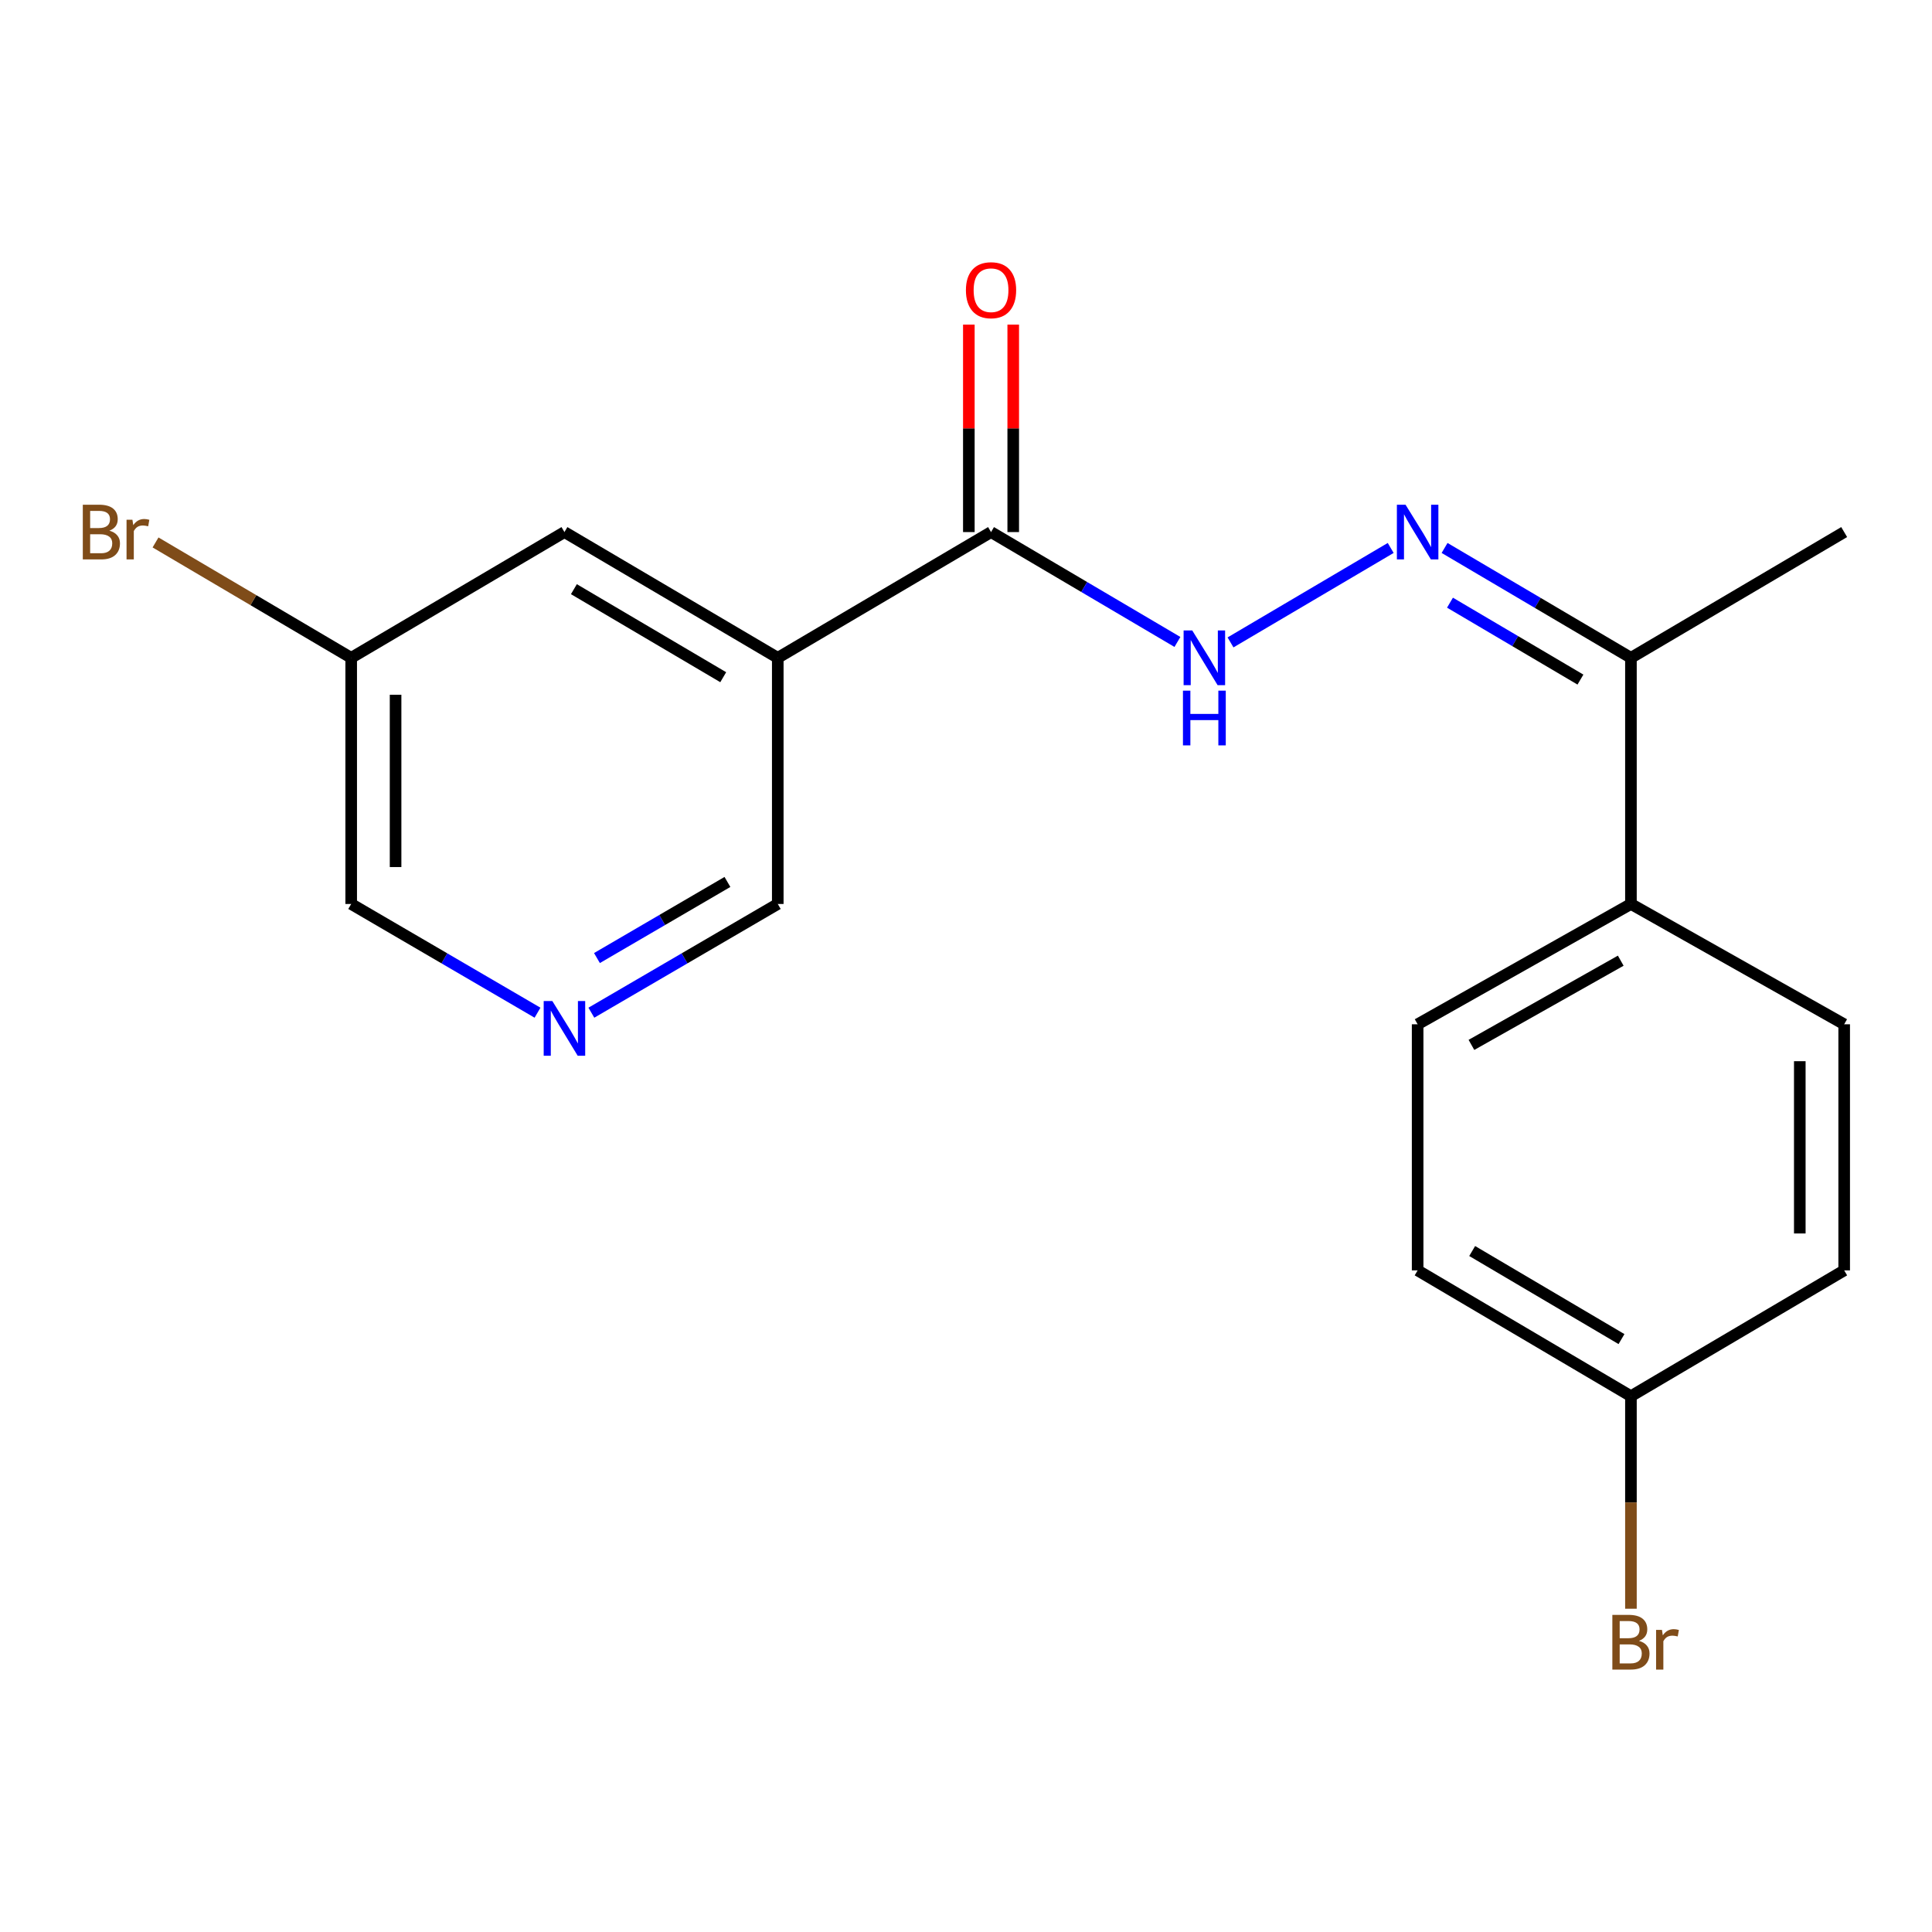 <?xml version='1.0' encoding='iso-8859-1'?>
<svg version='1.1' baseProfile='full'
              xmlns='http://www.w3.org/2000/svg'
                      xmlns:rdkit='http://www.rdkit.org/xml'
                      xmlns:xlink='http://www.w3.org/1999/xlink'
                  xml:space='preserve'
width='1000px' height='1000px' viewBox='0 0 1000 1000'>
<!-- END OF HEADER -->
<rect style='opacity:1.0;fill:#FFFFFF;stroke:none' width='1000' height='1000' x='0' y='0'> </rect>
<path class='bond-0' d='M 402.57,340.493 L 512.96,275.4' style='fill:none;fill-rule:evenodd;stroke:#000000;stroke-width:6px;stroke-linecap:butt;stroke-linejoin:miter;stroke-opacity:1' />
<path class='bond-5' d='M 402.57,340.493 L 292.154,275.4' style='fill:none;fill-rule:evenodd;stroke:#000000;stroke-width:6px;stroke-linecap:butt;stroke-linejoin:miter;stroke-opacity:1' />
<path class='bond-5' d='M 374.34,350.52 L 297.049,304.955' style='fill:none;fill-rule:evenodd;stroke:#000000;stroke-width:6px;stroke-linecap:butt;stroke-linejoin:miter;stroke-opacity:1' />
<path class='bond-10' d='M 402.57,340.493 L 402.57,467.896' style='fill:none;fill-rule:evenodd;stroke:#000000;stroke-width:6px;stroke-linecap:butt;stroke-linejoin:miter;stroke-opacity:1' />
<path class='bond-2' d='M 512.96,275.4 L 561.195,303.836' style='fill:none;fill-rule:evenodd;stroke:#000000;stroke-width:6px;stroke-linecap:butt;stroke-linejoin:miter;stroke-opacity:1' />
<path class='bond-2' d='M 561.195,303.836 L 609.431,332.272' style='fill:none;fill-rule:evenodd;stroke:#0000FF;stroke-width:6px;stroke-linecap:butt;stroke-linejoin:miter;stroke-opacity:1' />
<path class='bond-7' d='M 524.447,275.4 L 524.447,221.71' style='fill:none;fill-rule:evenodd;stroke:#000000;stroke-width:6px;stroke-linecap:butt;stroke-linejoin:miter;stroke-opacity:1' />
<path class='bond-7' d='M 524.447,221.71 L 524.447,168.019' style='fill:none;fill-rule:evenodd;stroke:#FF0000;stroke-width:6px;stroke-linecap:butt;stroke-linejoin:miter;stroke-opacity:1' />
<path class='bond-7' d='M 501.473,275.4 L 501.473,221.71' style='fill:none;fill-rule:evenodd;stroke:#000000;stroke-width:6px;stroke-linecap:butt;stroke-linejoin:miter;stroke-opacity:1' />
<path class='bond-7' d='M 501.473,221.71 L 501.473,168.019' style='fill:none;fill-rule:evenodd;stroke:#FF0000;stroke-width:6px;stroke-linecap:butt;stroke-linejoin:miter;stroke-opacity:1' />
<path class='bond-1' d='M 719.822,283.622 L 636.914,332.509' style='fill:none;fill-rule:evenodd;stroke:#0000FF;stroke-width:6px;stroke-linecap:butt;stroke-linejoin:miter;stroke-opacity:1' />
<path class='bond-3' d='M 747.709,283.621 L 795.939,312.057' style='fill:none;fill-rule:evenodd;stroke:#0000FF;stroke-width:6px;stroke-linecap:butt;stroke-linejoin:miter;stroke-opacity:1' />
<path class='bond-3' d='M 795.939,312.057 L 844.168,340.493' style='fill:none;fill-rule:evenodd;stroke:#000000;stroke-width:6px;stroke-linecap:butt;stroke-linejoin:miter;stroke-opacity:1' />
<path class='bond-3' d='M 750.51,311.942 L 784.271,331.847' style='fill:none;fill-rule:evenodd;stroke:#0000FF;stroke-width:6px;stroke-linecap:butt;stroke-linejoin:miter;stroke-opacity:1' />
<path class='bond-3' d='M 784.271,331.847 L 818.031,351.752' style='fill:none;fill-rule:evenodd;stroke:#000000;stroke-width:6px;stroke-linecap:butt;stroke-linejoin:miter;stroke-opacity:1' />
<path class='bond-6' d='M 844.168,340.493 L 844.168,467.896' style='fill:none;fill-rule:evenodd;stroke:#000000;stroke-width:6px;stroke-linecap:butt;stroke-linejoin:miter;stroke-opacity:1' />
<path class='bond-18' d='M 844.168,340.493 L 954.545,275.4' style='fill:none;fill-rule:evenodd;stroke:#000000;stroke-width:6px;stroke-linecap:butt;stroke-linejoin:miter;stroke-opacity:1' />
<path class='bond-4' d='M 306.09,524.172 L 354.33,496.034' style='fill:none;fill-rule:evenodd;stroke:#0000FF;stroke-width:6px;stroke-linecap:butt;stroke-linejoin:miter;stroke-opacity:1' />
<path class='bond-4' d='M 354.33,496.034 L 402.57,467.896' style='fill:none;fill-rule:evenodd;stroke:#000000;stroke-width:6px;stroke-linecap:butt;stroke-linejoin:miter;stroke-opacity:1' />
<path class='bond-4' d='M 308.986,495.886 L 342.754,476.189' style='fill:none;fill-rule:evenodd;stroke:#0000FF;stroke-width:6px;stroke-linecap:butt;stroke-linejoin:miter;stroke-opacity:1' />
<path class='bond-4' d='M 342.754,476.189 L 376.522,456.493' style='fill:none;fill-rule:evenodd;stroke:#000000;stroke-width:6px;stroke-linecap:butt;stroke-linejoin:miter;stroke-opacity:1' />
<path class='bond-17' d='M 278.219,524.169 L 229.998,496.033' style='fill:none;fill-rule:evenodd;stroke:#0000FF;stroke-width:6px;stroke-linecap:butt;stroke-linejoin:miter;stroke-opacity:1' />
<path class='bond-17' d='M 229.998,496.033 L 181.777,467.896' style='fill:none;fill-rule:evenodd;stroke:#000000;stroke-width:6px;stroke-linecap:butt;stroke-linejoin:miter;stroke-opacity:1' />
<path class='bond-11' d='M 292.154,275.4 L 181.777,340.493' style='fill:none;fill-rule:evenodd;stroke:#000000;stroke-width:6px;stroke-linecap:butt;stroke-linejoin:miter;stroke-opacity:1' />
<path class='bond-8' d='M 844.168,467.896 L 733.765,530.169' style='fill:none;fill-rule:evenodd;stroke:#000000;stroke-width:6px;stroke-linecap:butt;stroke-linejoin:miter;stroke-opacity:1' />
<path class='bond-8' d='M 838.894,497.248 L 761.613,540.838' style='fill:none;fill-rule:evenodd;stroke:#000000;stroke-width:6px;stroke-linecap:butt;stroke-linejoin:miter;stroke-opacity:1' />
<path class='bond-9' d='M 844.168,467.896 L 954.545,530.169' style='fill:none;fill-rule:evenodd;stroke:#000000;stroke-width:6px;stroke-linecap:butt;stroke-linejoin:miter;stroke-opacity:1' />
<path class='bond-14' d='M 733.765,530.169 L 733.765,657.547' style='fill:none;fill-rule:evenodd;stroke:#000000;stroke-width:6px;stroke-linecap:butt;stroke-linejoin:miter;stroke-opacity:1' />
<path class='bond-13' d='M 954.545,530.169 L 954.545,657.547' style='fill:none;fill-rule:evenodd;stroke:#000000;stroke-width:6px;stroke-linecap:butt;stroke-linejoin:miter;stroke-opacity:1' />
<path class='bond-13' d='M 931.571,549.275 L 931.571,638.44' style='fill:none;fill-rule:evenodd;stroke:#000000;stroke-width:6px;stroke-linecap:butt;stroke-linejoin:miter;stroke-opacity:1' />
<path class='bond-15' d='M 181.777,340.493 L 131.14,310.631' style='fill:none;fill-rule:evenodd;stroke:#000000;stroke-width:6px;stroke-linecap:butt;stroke-linejoin:miter;stroke-opacity:1' />
<path class='bond-15' d='M 131.14,310.631 L 80.503,280.768' style='fill:none;fill-rule:evenodd;stroke:#7F4C19;stroke-width:6px;stroke-linecap:butt;stroke-linejoin:miter;stroke-opacity:1' />
<path class='bond-19' d='M 181.777,340.493 L 181.777,467.896' style='fill:none;fill-rule:evenodd;stroke:#000000;stroke-width:6px;stroke-linecap:butt;stroke-linejoin:miter;stroke-opacity:1' />
<path class='bond-19' d='M 204.751,359.603 L 204.751,448.786' style='fill:none;fill-rule:evenodd;stroke:#000000;stroke-width:6px;stroke-linecap:butt;stroke-linejoin:miter;stroke-opacity:1' />
<path class='bond-12' d='M 844.168,722.665 L 954.545,657.547' style='fill:none;fill-rule:evenodd;stroke:#000000;stroke-width:6px;stroke-linecap:butt;stroke-linejoin:miter;stroke-opacity:1' />
<path class='bond-16' d='M 844.168,722.665 L 844.168,777.67' style='fill:none;fill-rule:evenodd;stroke:#000000;stroke-width:6px;stroke-linecap:butt;stroke-linejoin:miter;stroke-opacity:1' />
<path class='bond-16' d='M 844.168,777.67 L 844.168,832.674' style='fill:none;fill-rule:evenodd;stroke:#7F4C19;stroke-width:6px;stroke-linecap:butt;stroke-linejoin:miter;stroke-opacity:1' />
<path class='bond-20' d='M 844.168,722.665 L 733.765,657.547' style='fill:none;fill-rule:evenodd;stroke:#000000;stroke-width:6px;stroke-linecap:butt;stroke-linejoin:miter;stroke-opacity:1' />
<path class='bond-20' d='M 839.279,693.109 L 761.997,647.526' style='fill:none;fill-rule:evenodd;stroke:#000000;stroke-width:6px;stroke-linecap:butt;stroke-linejoin:miter;stroke-opacity:1' />
<path  class='atom-2' d='M 727.505 261.24
L 736.785 276.24
Q 737.705 277.72, 739.185 280.4
Q 740.665 283.08, 740.745 283.24
L 740.745 261.24
L 744.505 261.24
L 744.505 289.56
L 740.625 289.56
L 730.665 273.16
Q 729.505 271.24, 728.265 269.04
Q 727.065 266.84, 726.705 266.16
L 726.705 289.56
L 723.025 289.56
L 723.025 261.24
L 727.505 261.24
' fill='#0000FF'/>
<path  class='atom-3' d='M 617.115 326.333
L 626.395 341.333
Q 627.315 342.813, 628.795 345.493
Q 630.275 348.173, 630.355 348.333
L 630.355 326.333
L 634.115 326.333
L 634.115 354.653
L 630.235 354.653
L 620.275 338.253
Q 619.115 336.333, 617.875 334.133
Q 616.675 331.933, 616.315 331.253
L 616.315 354.653
L 612.635 354.653
L 612.635 326.333
L 617.115 326.333
' fill='#0000FF'/>
<path  class='atom-3' d='M 612.295 357.485
L 616.135 357.485
L 616.135 369.525
L 630.615 369.525
L 630.615 357.485
L 634.455 357.485
L 634.455 385.805
L 630.615 385.805
L 630.615 372.725
L 616.135 372.725
L 616.135 385.805
L 612.295 385.805
L 612.295 357.485
' fill='#0000FF'/>
<path  class='atom-5' d='M 285.894 518.14
L 295.174 533.14
Q 296.094 534.62, 297.574 537.3
Q 299.054 539.98, 299.134 540.14
L 299.134 518.14
L 302.894 518.14
L 302.894 546.46
L 299.014 546.46
L 289.054 530.06
Q 287.894 528.14, 286.654 525.94
Q 285.454 523.74, 285.094 523.06
L 285.094 546.46
L 281.414 546.46
L 281.414 518.14
L 285.894 518.14
' fill='#0000FF'/>
<path  class='atom-8' d='M 499.96 150.208
Q 499.96 143.408, 503.32 139.608
Q 506.68 135.808, 512.96 135.808
Q 519.24 135.808, 522.6 139.608
Q 525.96 143.408, 525.96 150.208
Q 525.96 157.088, 522.56 161.008
Q 519.16 164.888, 512.96 164.888
Q 506.72 164.888, 503.32 161.008
Q 499.96 157.128, 499.96 150.208
M 512.96 161.688
Q 517.28 161.688, 519.6 158.808
Q 521.96 155.888, 521.96 150.208
Q 521.96 144.648, 519.6 141.848
Q 517.28 139.008, 512.96 139.008
Q 508.64 139.008, 506.28 141.808
Q 503.96 144.608, 503.96 150.208
Q 503.96 155.928, 506.28 158.808
Q 508.64 161.688, 512.96 161.688
' fill='#FF0000'/>
<path  class='atom-16' d='M 56.619 274.68
Q 59.339 275.44, 60.699 277.12
Q 62.099 278.76, 62.099 281.2
Q 62.099 285.12, 59.579 287.36
Q 57.099 289.56, 52.379 289.56
L 42.859 289.56
L 42.859 261.24
L 51.219 261.24
Q 56.059 261.24, 58.499 263.2
Q 60.939 265.16, 60.939 268.76
Q 60.939 273.04, 56.619 274.68
M 46.659 264.44
L 46.659 273.32
L 51.219 273.32
Q 54.019 273.32, 55.459 272.2
Q 56.939 271.04, 56.939 268.76
Q 56.939 264.44, 51.219 264.44
L 46.659 264.44
M 52.379 286.36
Q 55.139 286.36, 56.619 285.04
Q 58.099 283.72, 58.099 281.2
Q 58.099 278.88, 56.459 277.72
Q 54.859 276.52, 51.779 276.52
L 46.659 276.52
L 46.659 286.36
L 52.379 286.36
' fill='#7F4C19'/>
<path  class='atom-16' d='M 68.539 269
L 68.979 271.84
Q 71.139 268.64, 74.659 268.64
Q 75.779 268.64, 77.299 269.04
L 76.699 272.4
Q 74.979 272, 74.019 272
Q 72.339 272, 71.219 272.68
Q 70.139 273.32, 69.259 274.88
L 69.259 289.56
L 65.499 289.56
L 65.499 269
L 68.539 269
' fill='#7F4C19'/>
<path  class='atom-17' d='M 848.308 849.298
Q 851.028 850.058, 852.388 851.738
Q 853.788 853.378, 853.788 855.818
Q 853.788 859.738, 851.268 861.978
Q 848.788 864.178, 844.068 864.178
L 834.548 864.178
L 834.548 835.858
L 842.908 835.858
Q 847.748 835.858, 850.188 837.818
Q 852.628 839.778, 852.628 843.378
Q 852.628 847.658, 848.308 849.298
M 838.348 839.058
L 838.348 847.938
L 842.908 847.938
Q 845.708 847.938, 847.148 846.818
Q 848.628 845.658, 848.628 843.378
Q 848.628 839.058, 842.908 839.058
L 838.348 839.058
M 844.068 860.978
Q 846.828 860.978, 848.308 859.658
Q 849.788 858.338, 849.788 855.818
Q 849.788 853.498, 848.148 852.338
Q 846.548 851.138, 843.468 851.138
L 838.348 851.138
L 838.348 860.978
L 844.068 860.978
' fill='#7F4C19'/>
<path  class='atom-17' d='M 860.228 843.618
L 860.668 846.458
Q 862.828 843.258, 866.348 843.258
Q 867.468 843.258, 868.988 843.658
L 868.388 847.018
Q 866.668 846.618, 865.708 846.618
Q 864.028 846.618, 862.908 847.298
Q 861.828 847.938, 860.948 849.498
L 860.948 864.178
L 857.188 864.178
L 857.188 843.618
L 860.228 843.618
' fill='#7F4C19'/>
</svg>
